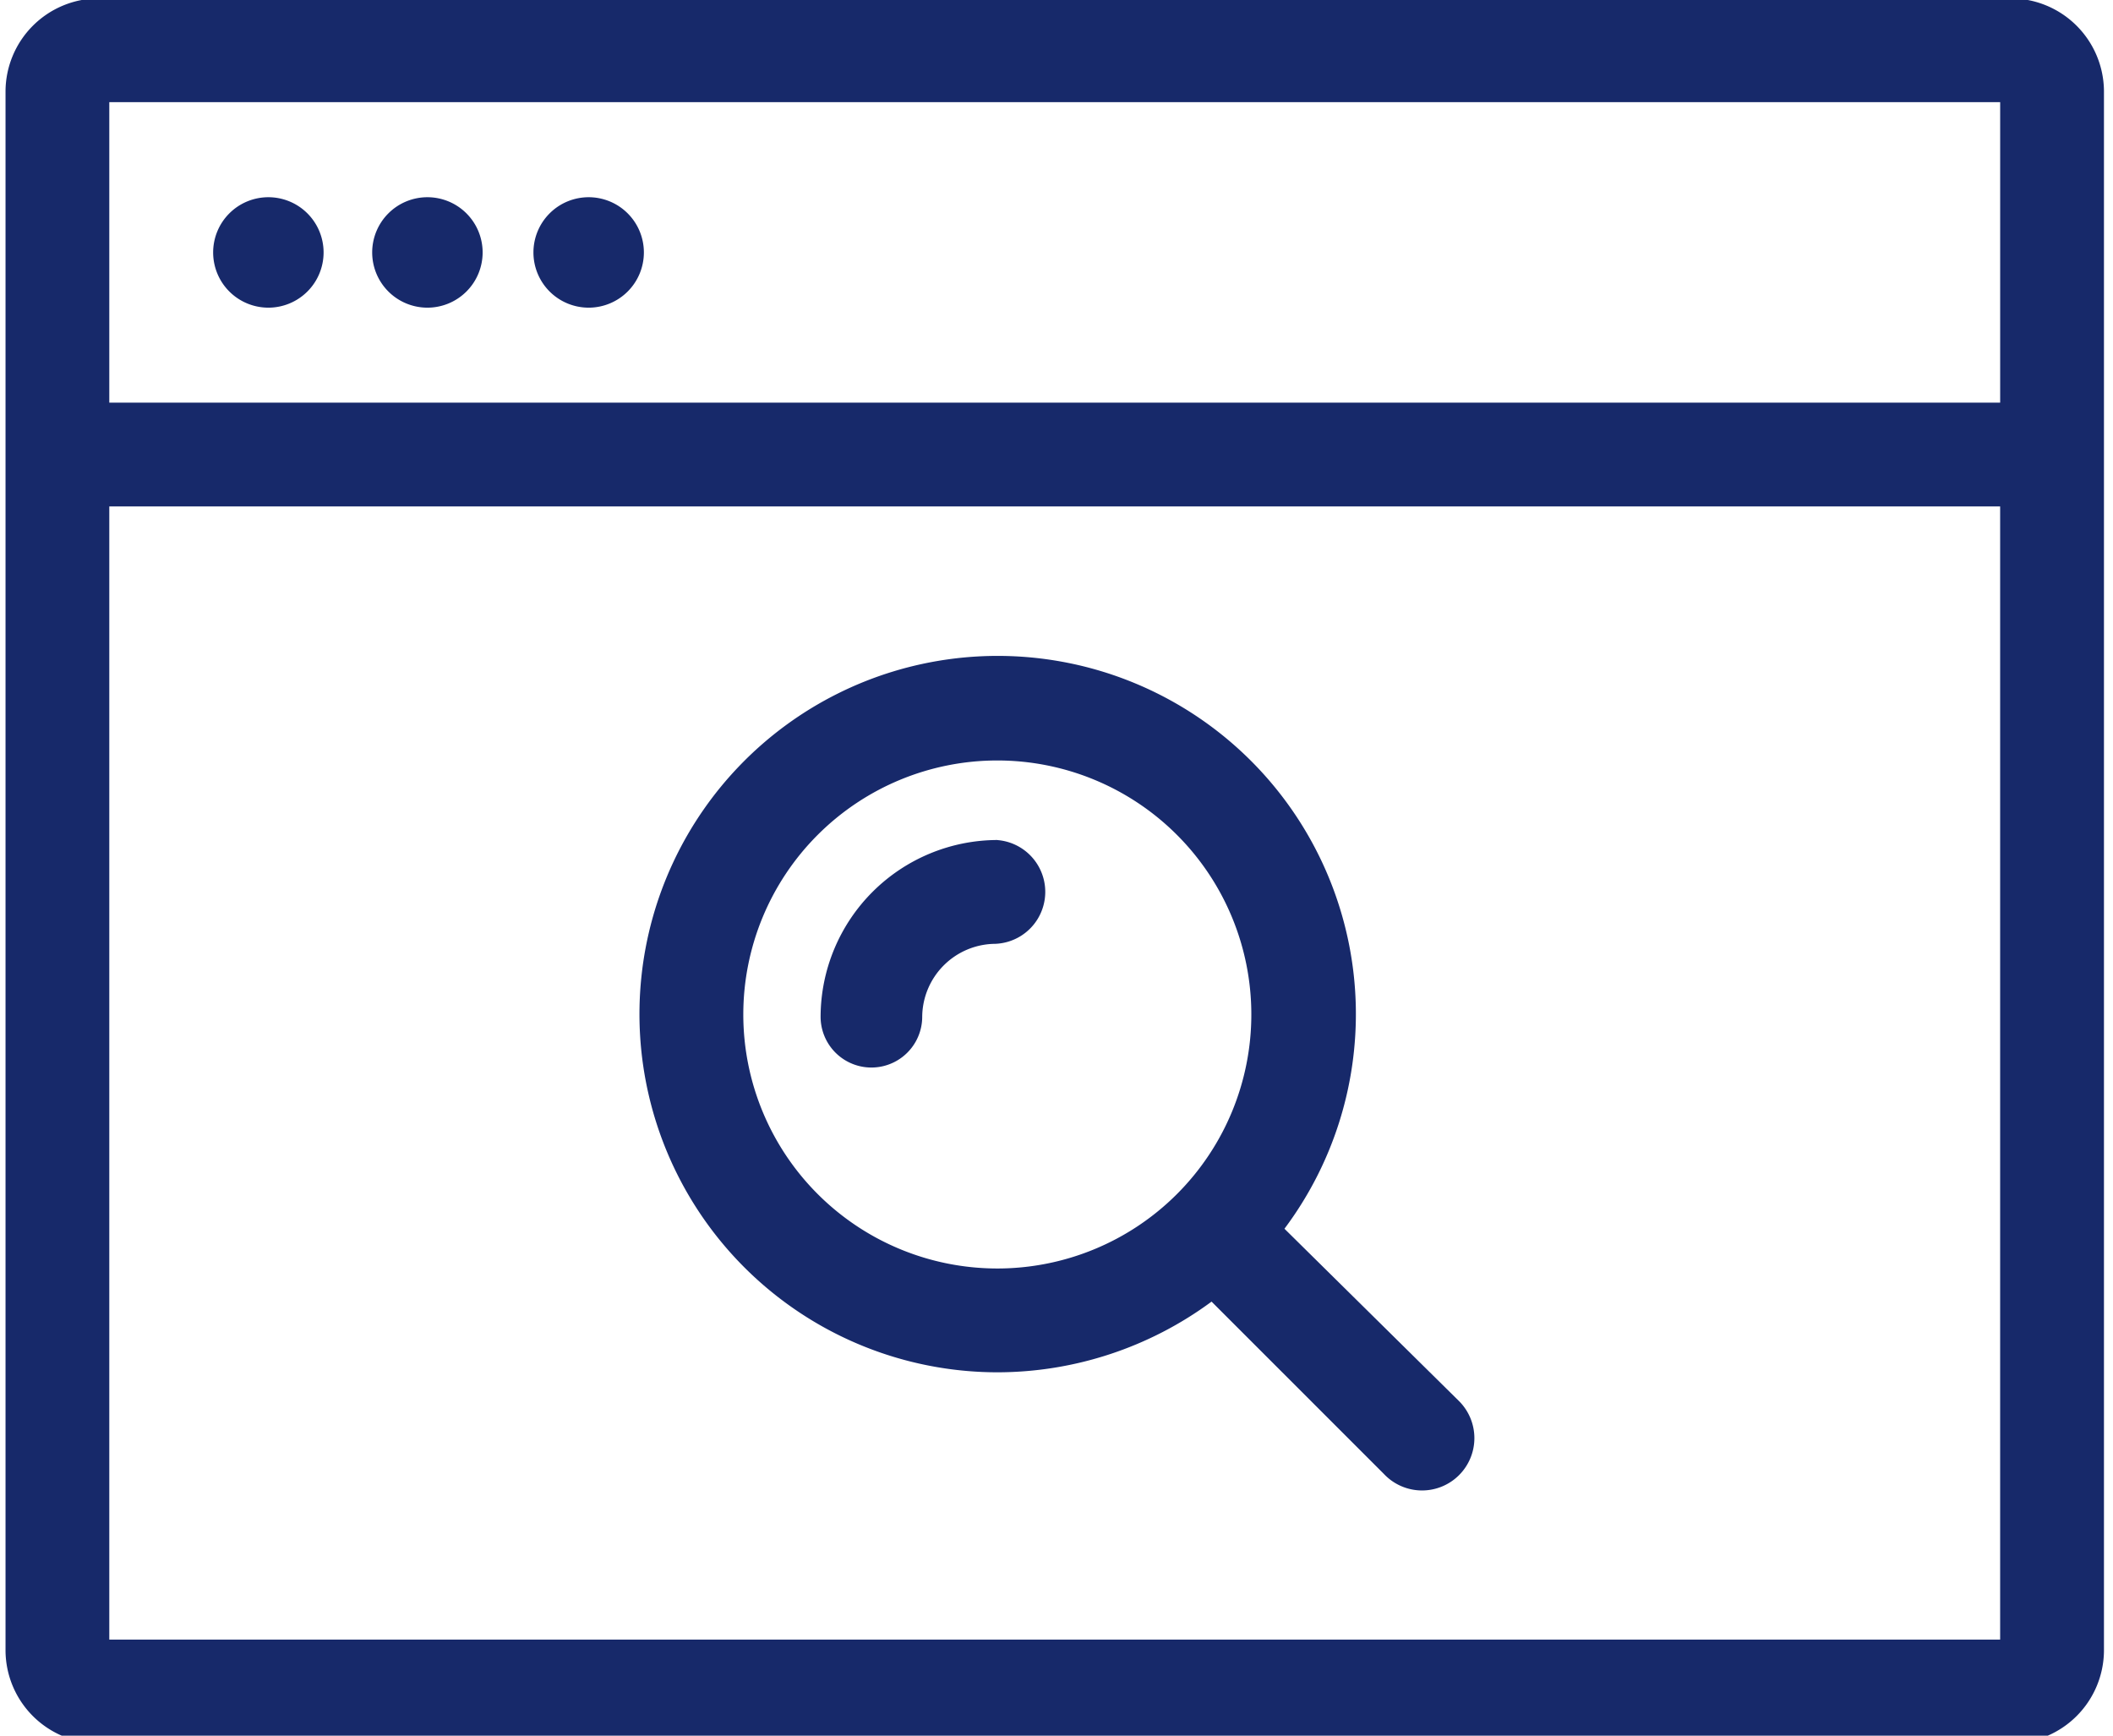 <?xml version="1.0" encoding="UTF-8"?>
<svg xmlns="http://www.w3.org/2000/svg" xmlns:xlink="http://www.w3.org/1999/xlink" width="112" height="92" viewBox="0 0 112 92">
  <defs>
    <clipPath id="clip-path">
      <rect id="Rectangle_381" data-name="Rectangle 381" width="112" height="92" transform="translate(0.439 -0.238)" fill="#17296a"></rect>
    </clipPath>
  </defs>
  <g id="SEO" transform="translate(-0.407 -0.16)">
    <g id="Group_887" data-name="Group 887" transform="translate(-0.032 0.398)">
      <g id="Group_886" data-name="Group 886" transform="translate(0 0)" clip-path="url(#clip-path)">
        <path id="Path_652" data-name="Path 652" d="M118.652,110.927A2.927,2.927,0,1,1,115.725,108a2.927,2.927,0,0,1,2.927,2.927" transform="translate(-101.061 -97.784)" fill="#17296a"></path>
        <path id="Path_653" data-name="Path 653" d="M205.052,110.927A2.927,2.927,0,1,1,202.125,108a2.927,2.927,0,0,1,2.927,2.927" transform="translate(-179.031 -97.784)" fill="#17296a"></path>
        <path id="Path_654" data-name="Path 654" d="M292.652,110.927A2.927,2.927,0,1,1,289.725,108a2.927,2.927,0,0,1,2.927,2.927" transform="translate(-258.084 -97.784)" fill="#17296a"></path>
        <path id="Path_655" data-name="Path 655" d="M106.311,0H4.917A4.947,4.947,0,0,0,0,4.917v82.66a4.947,4.947,0,0,0,4.917,4.917H106.311a4.947,4.947,0,0,0,4.917-4.917V4.917A4.947,4.947,0,0,0,106.311,0Zm-.585,5.5V21.426H5.5V5.5ZM5.5,26.929H105.725V86.992H5.5Z" transform="translate(0.732 -0.322)" fill="#17296a"></path>
        <path id="Path_656" data-name="Path 656" d="M452.165,457.2a9.394,9.394,0,0,0-9.367,9.367,2.693,2.693,0,1,0,5.386,0,3.9,3.9,0,0,1,3.864-3.864,2.755,2.755,0,0,0,.117-5.5Z" transform="translate(-398.863 -412.912)" fill="#17296a"></path>
        <path id="Path_657" data-name="Path 657" d="M378.584,387.924a18.987,18.987,0,1,0-15.221,7.61,19.14,19.14,0,0,0,11.357-3.747l9.133,9.133a2.774,2.774,0,1,0,3.98-3.864ZM349.9,376.567a13.464,13.464,0,1,1,13.464,13.464A13.466,13.466,0,0,1,349.9,376.567" transform="translate(-310.062 -323.031)" fill="#17296a"></path>
      </g>
    </g>
  </g>
</svg>
